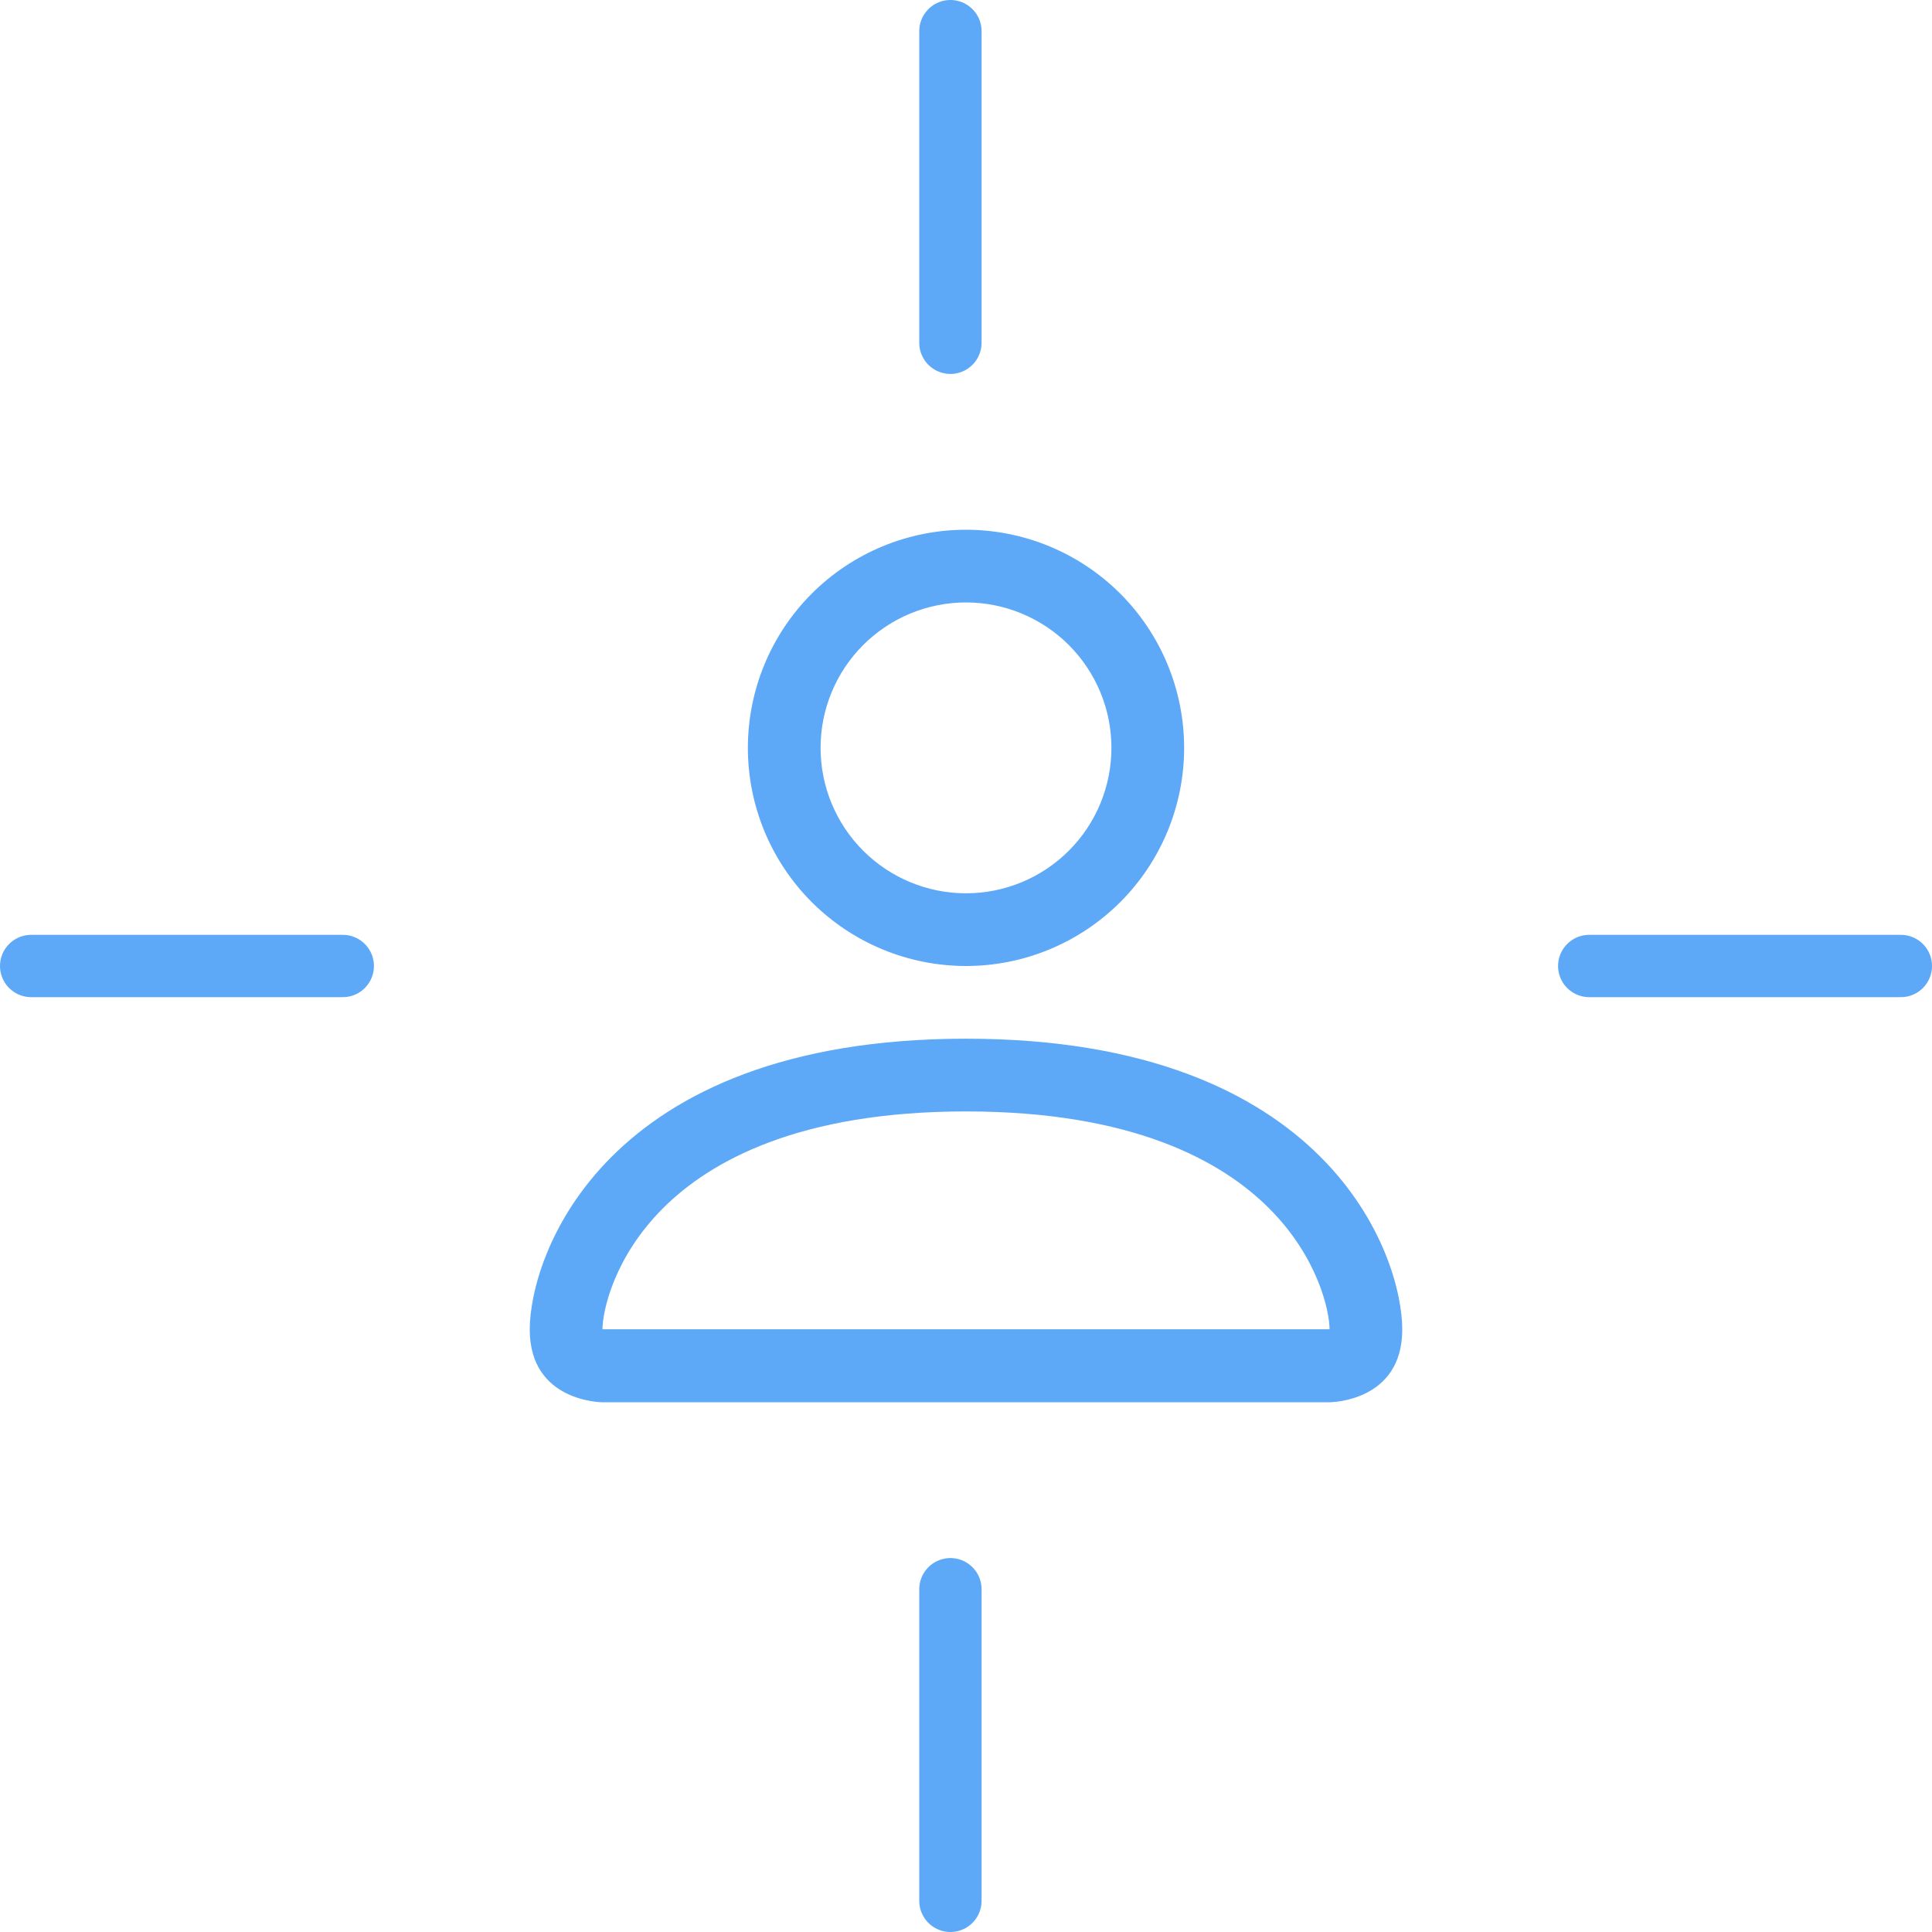 <svg width="62" height="62" viewBox="0 0 62 62" fill="none" xmlns="http://www.w3.org/2000/svg">
<path d="M31 31C32.856 31 34.637 30.262 35.95 28.95C37.263 27.637 38 25.857 38 24C38 22.143 37.263 20.363 35.95 19.05C34.637 17.738 32.856 17 31 17C29.143 17 27.363 17.738 26.05 19.05C24.738 20.363 24 22.143 24 24C24 25.857 24.738 27.637 26.05 28.95C27.363 30.262 29.143 31 31 31ZM35.667 24C35.667 25.238 35.175 26.425 34.3 27.3C33.425 28.175 32.238 28.667 31 28.667C29.762 28.667 28.575 28.175 27.7 27.3C26.825 26.425 26.333 25.238 26.333 24C26.333 22.762 26.825 21.575 27.7 20.7C28.575 19.825 29.762 19.333 31 19.333C32.238 19.333 33.425 19.825 34.3 20.7C35.175 21.575 35.667 22.762 35.667 24ZM45 42.667C45 45 42.667 45 42.667 45H19.333C19.333 45 17 45 17 42.667C17 40.333 19.333 33.333 31 33.333C42.667 33.333 45 40.333 45 42.667ZM42.667 42.657C42.664 42.083 42.307 40.357 40.725 38.775C39.204 37.253 36.341 35.667 31 35.667C25.659 35.667 22.796 37.253 21.275 38.775C19.693 40.357 19.338 42.083 19.333 42.657H42.667Z" fill="#5DA9F7"/>
<path d="M30.5 1L30.5 11" stroke="#5DA9F7" stroke-width="2" stroke-linecap="round"/>
<path d="M30.5 51L30.5 61" stroke="#5DA9F7" stroke-width="2" stroke-linecap="round"/>
<path d="M61 31L51 31" stroke="#5DA9F7" stroke-width="2" stroke-linecap="round"/>
<path d="M11 31L1 31" stroke="#5DA9F7" stroke-width="2" stroke-linecap="round"/>
</svg>
